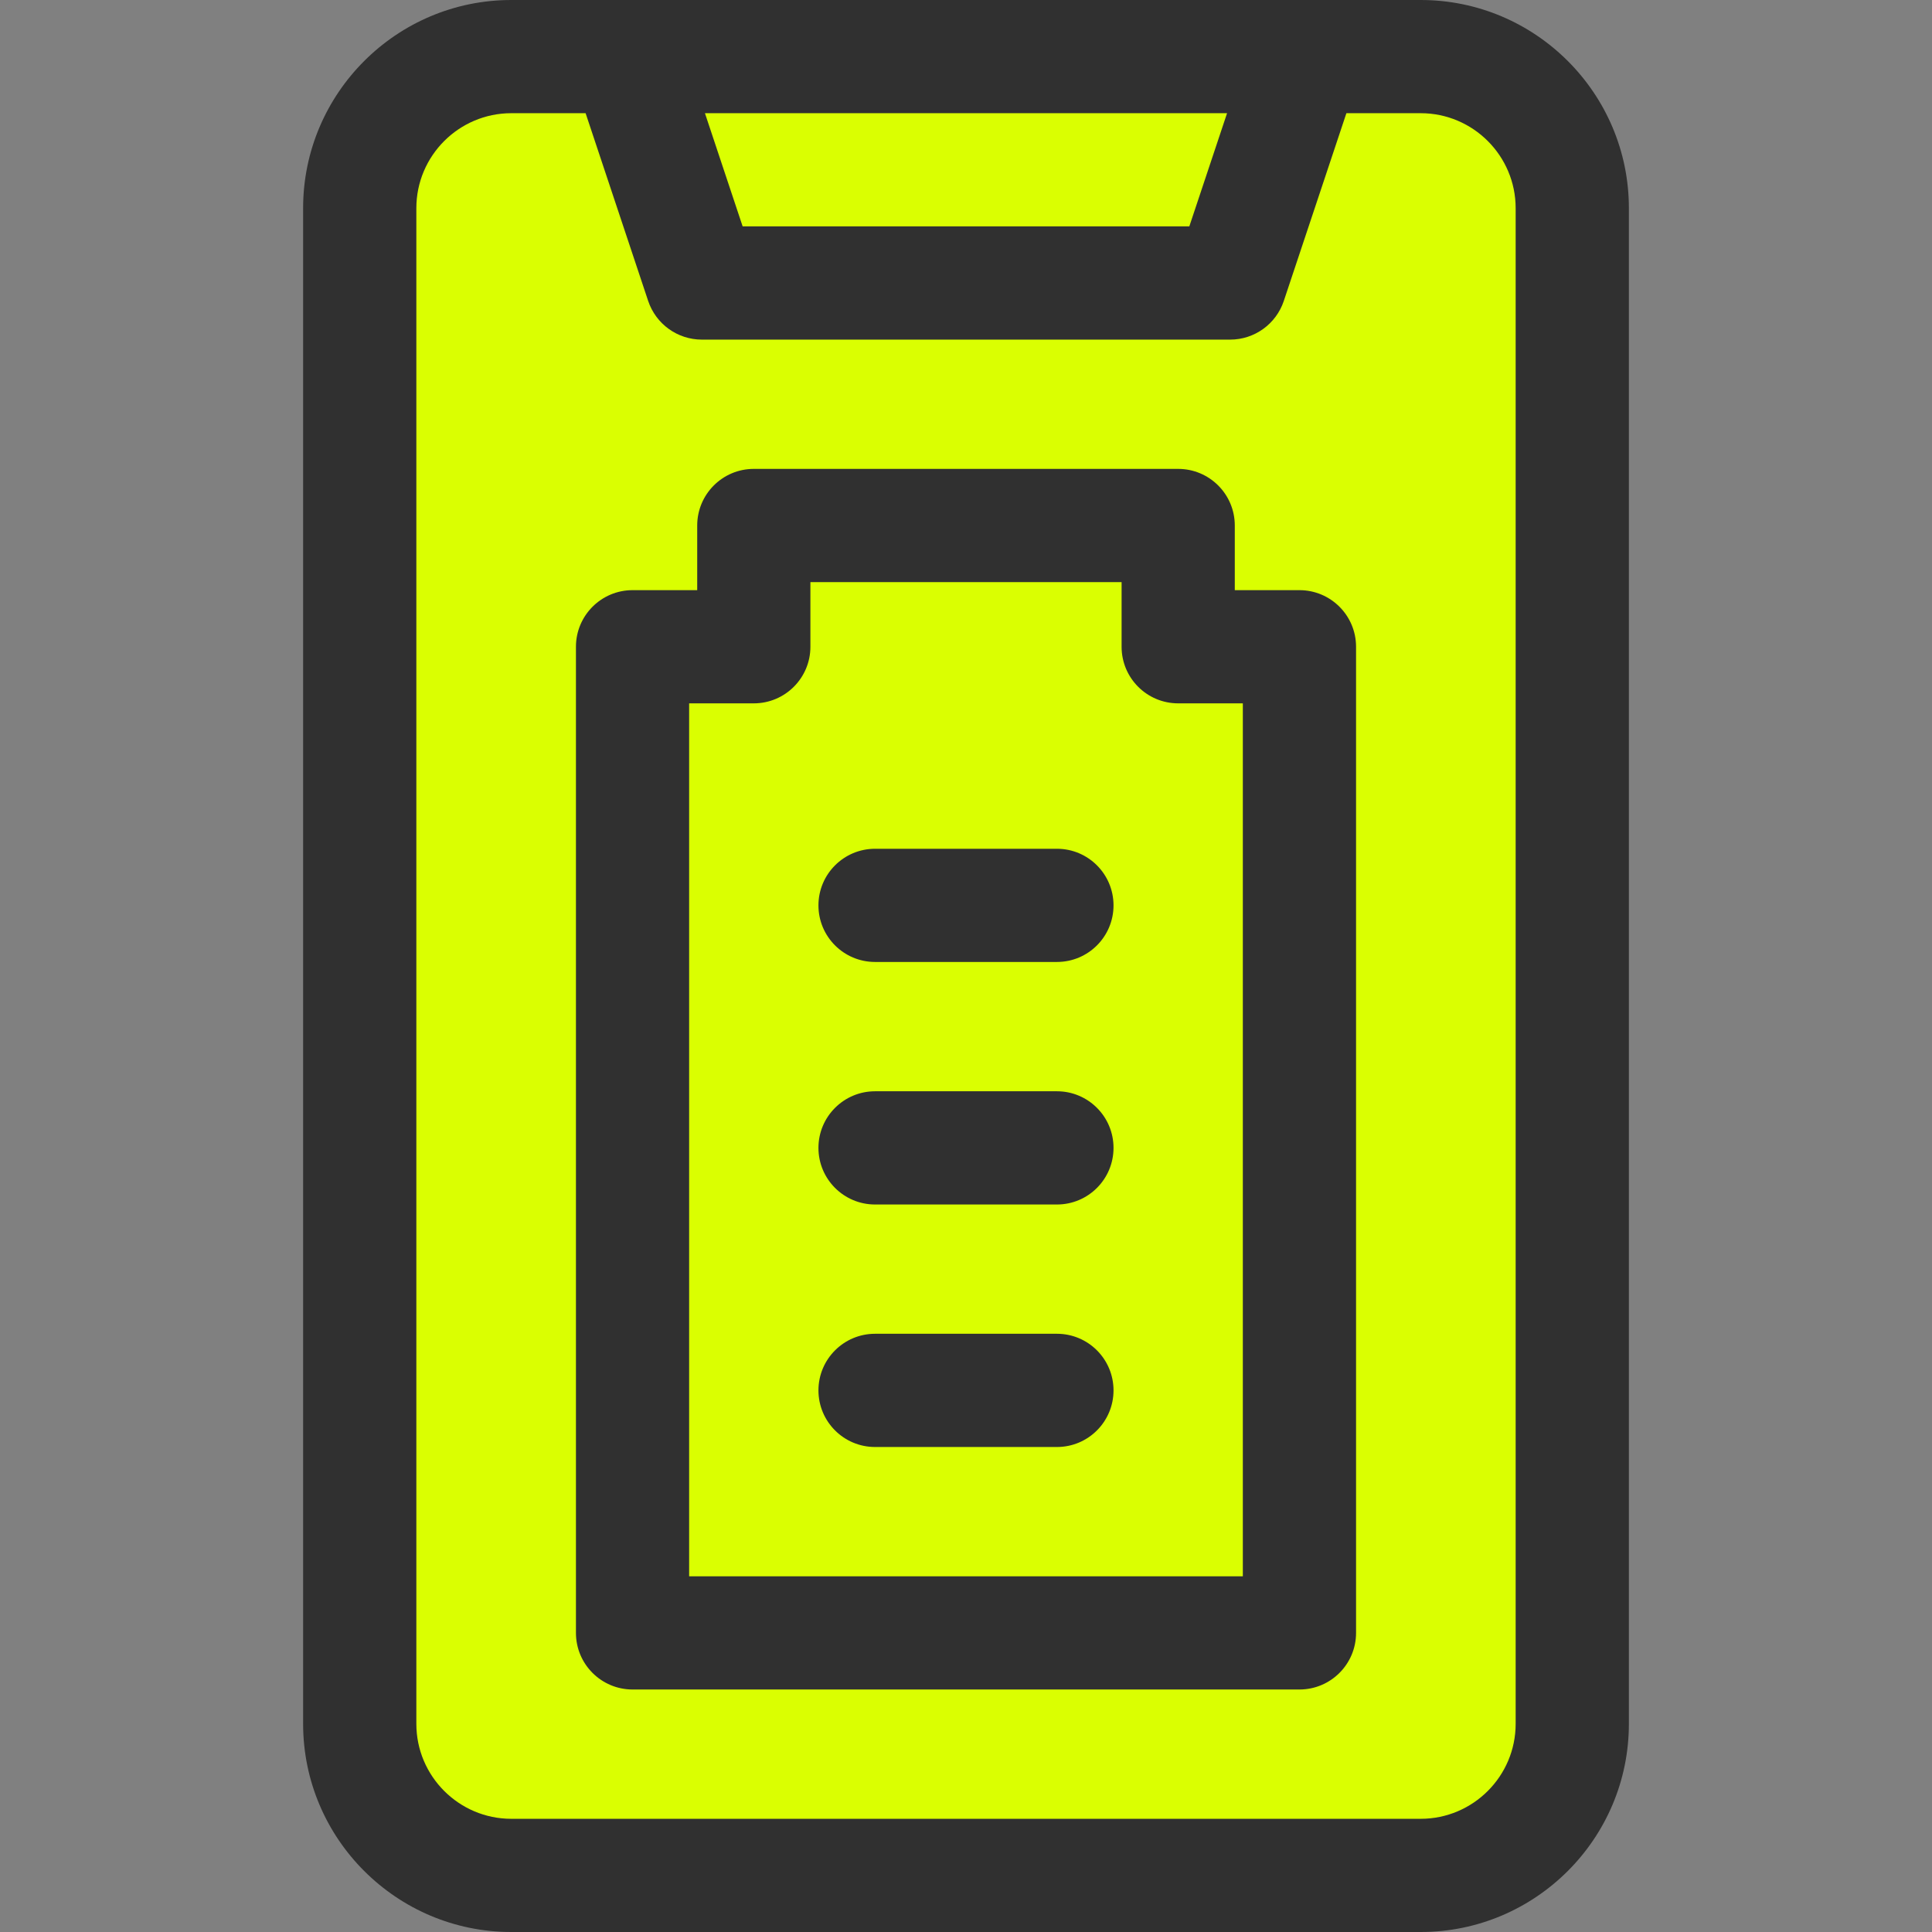 <svg xmlns="http://www.w3.org/2000/svg" width="56" height="56" viewBox="0 0 56 56" fill="none"><rect x="0" y="0" width="56" height="56" fill="#808080" stroke="none"/><g clip-path="url(#clip0_62_1454)"><path d="M45.573 49.966C45.573 52.383 43.596 54.359 41.179 54.359H14.82C12.404 54.359 10.427 52.383 10.427 49.966V6.034C10.427 3.618 12.404 1.641 14.82 1.641H41.179C43.596 1.641 45.573 3.618 45.573 6.034V49.966Z" fill="#DAFF01"></path><path d="M35.656 8.203H20.343L18.156 1.641H37.843L35.656 8.203Z" fill="#DAFF01"></path><path d="M34.151 18.747V15.232H21.849V18.747H18.335V47.33H37.665V18.747H34.151Z" fill="#DAFF01"></path><path d="M41.18 0H37.844H18.156H14.82C11.493 0 8.786 2.707 8.786 6.034V49.966C8.786 53.293 11.493 56 14.82 56H41.18C44.507 56 47.214 53.293 47.214 49.966V6.034C47.214 2.707 44.507 0 41.18 0ZM35.567 3.281L34.473 6.562H21.526L20.433 3.281H35.567ZM43.932 49.966C43.932 51.484 42.697 52.719 41.18 52.719H14.82C13.303 52.719 12.068 51.484 12.068 49.966V6.034C12.068 4.516 13.303 3.281 14.82 3.281H16.974L18.787 8.722C19.011 9.392 19.637 9.844 20.344 9.844H35.656C36.362 9.844 36.989 9.392 37.212 8.722L39.026 3.281H41.179C42.697 3.281 43.932 4.516 43.932 6.034V49.966H43.932Z" fill="#303030"></path><path d="M37.665 17.106H35.791V15.232C35.791 14.326 35.056 13.591 34.15 13.591H21.849C20.943 13.591 20.209 14.326 20.209 15.232V17.106H18.335C17.429 17.106 16.694 17.841 16.694 18.747V47.33C16.694 48.236 17.429 48.971 18.335 48.971H37.665C38.571 48.971 39.306 48.236 39.306 47.33V18.747C39.306 17.841 38.571 17.106 37.665 17.106ZM36.024 45.69H19.975V20.387H21.849C22.755 20.387 23.49 19.653 23.49 18.747V16.873H32.51V18.747C32.51 19.653 33.244 20.387 34.15 20.387H36.024V45.69Z" fill="#303030"></path><path d="M30.636 38.66H25.364C24.458 38.66 23.723 39.395 23.723 40.301C23.723 41.207 24.458 41.942 25.364 41.942H30.636C31.542 41.942 32.276 41.207 32.276 40.301C32.276 39.395 31.542 38.66 30.636 38.66Z" fill="#303030"></path><path d="M30.636 31.631H25.364C24.458 31.631 23.723 32.366 23.723 33.272C23.723 34.178 24.458 34.913 25.364 34.913H30.636C31.542 34.913 32.276 34.178 32.276 33.272C32.276 32.366 31.542 31.631 30.636 31.631Z" fill="#303030"></path><path d="M30.636 24.602H25.364C24.458 24.602 23.723 25.337 23.723 26.243C23.723 27.149 24.458 27.883 25.364 27.883H30.636C31.542 27.883 32.276 27.149 32.276 26.243C32.276 25.337 31.542 24.602 30.636 24.602Z" fill="#303030"></path></g><defs><clipPath id="clip0_62_1454"><rect width="56" height="56" fill="white"></rect></clipPath></defs></svg>
